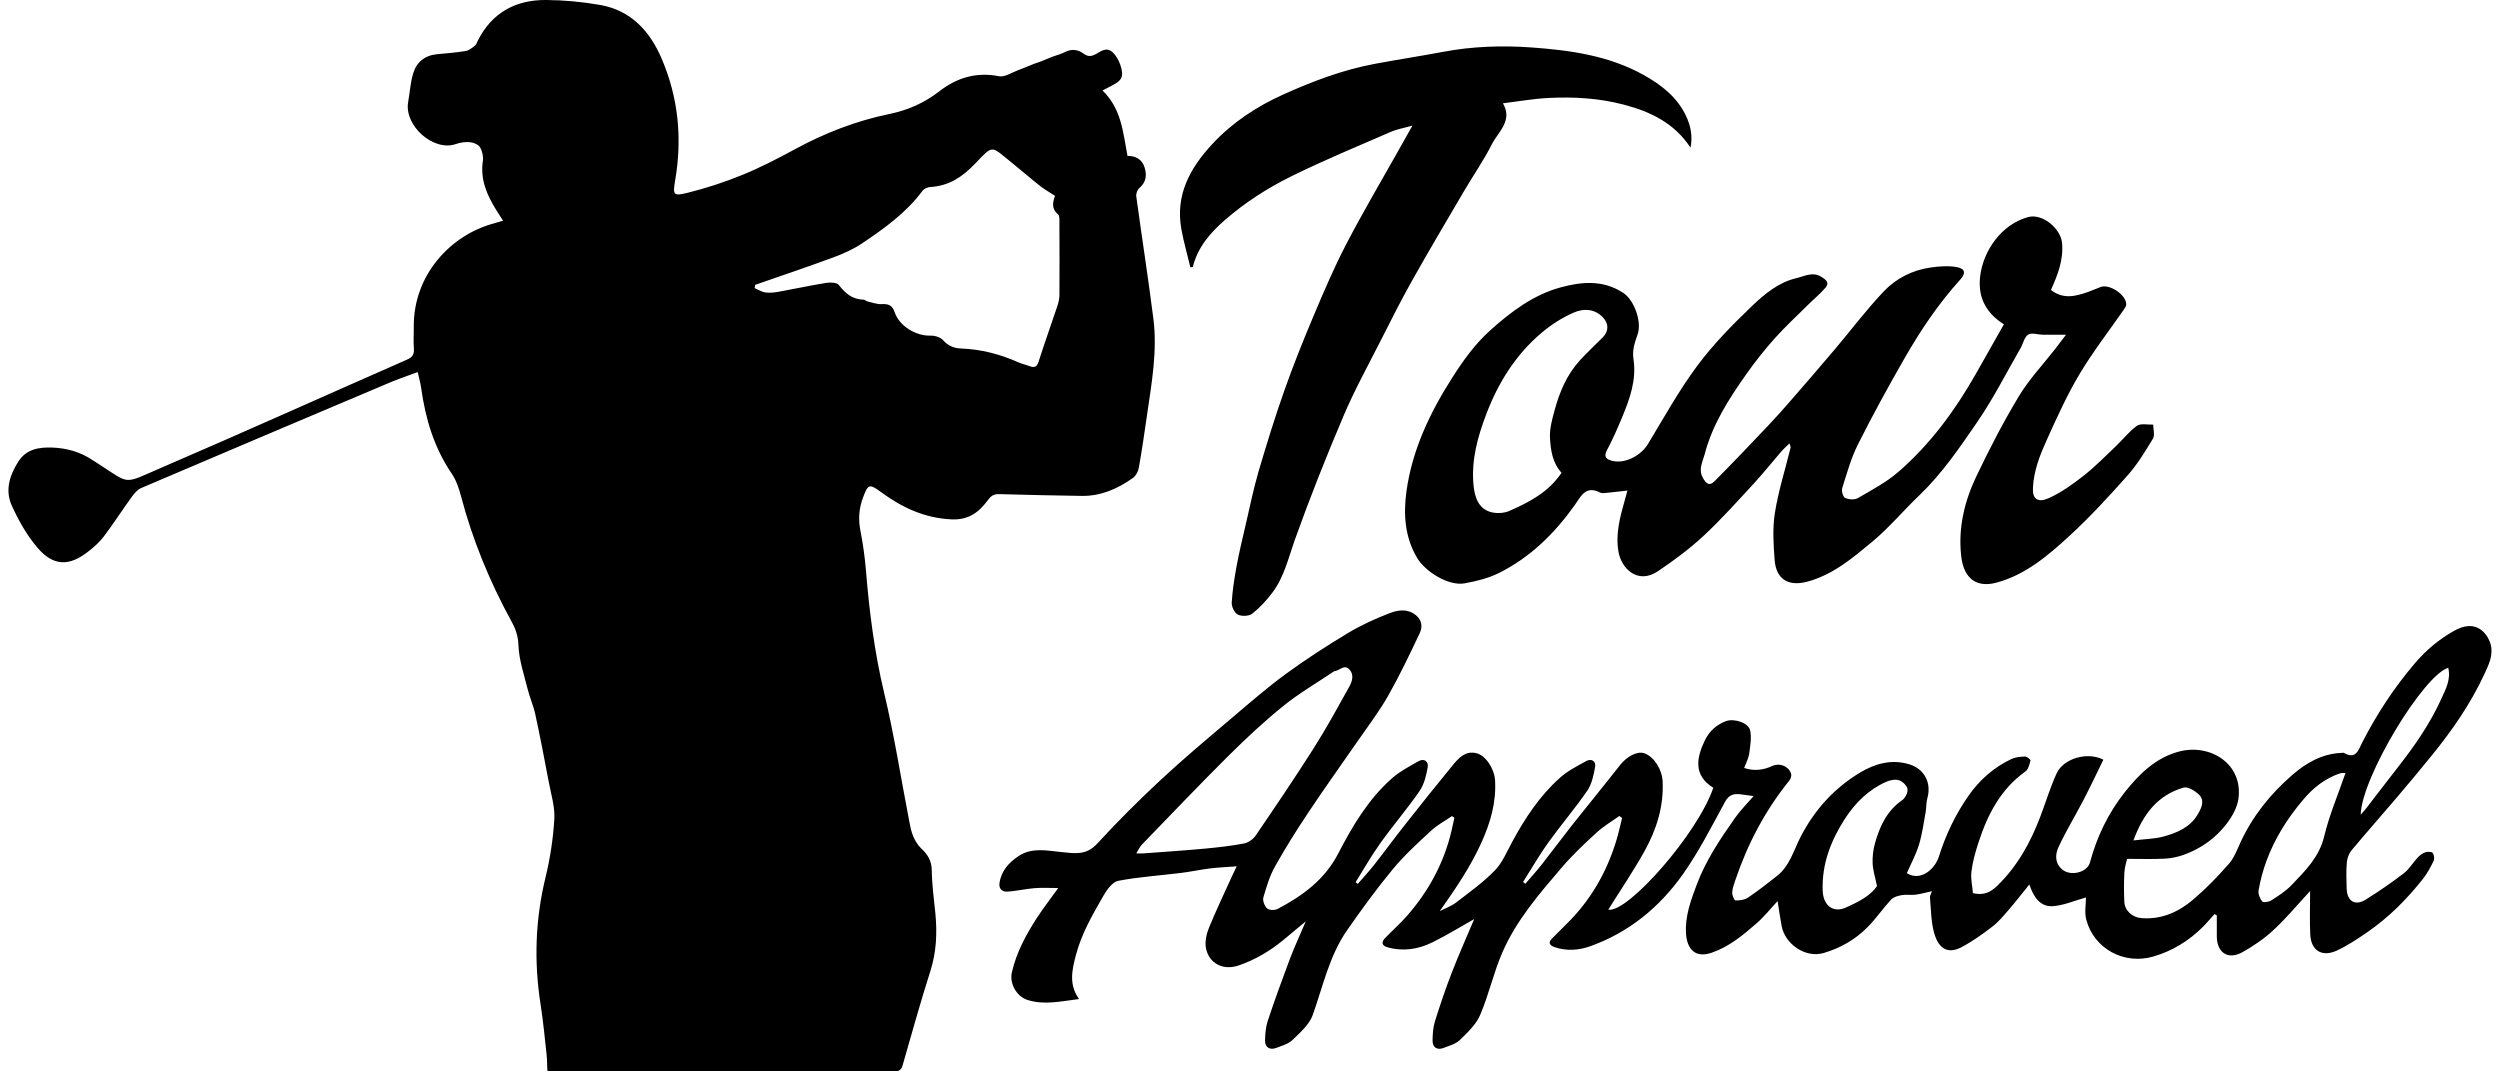 <?xml version="1.0" encoding="UTF-8"?>
<!DOCTYPE svg PUBLIC "-//W3C//DTD SVG 1.1//EN" "http://www.w3.org/Graphics/SVG/1.1/DTD/svg11.dtd">
<!-- Creator: CorelDRAW X7 -->
<svg xmlns="http://www.w3.org/2000/svg" xml:space="preserve" width="140px" height="60px" version="1.1" style="shape-rendering:geometricPrecision; text-rendering:geometricPrecision; image-rendering:optimizeQuality; fill-rule:evenodd; clip-rule:evenodd"
viewBox="0 0 140000 60409"
 xmlns:xlink="http://www.w3.org/1999/xlink">
 <defs>
  <style type="text/css">
   <![CDATA[
    .fil0 {fill:black;fill-rule:nonzero}
   ]]>
  </style>
 </defs>
 <g id="Layer_x0020_1">
  <path class="fil0" d="M61684 5102c1067,1025 1158,2363 1408,3688 444,-1 814,172 964,648 139,445 88,837 -297,1167 -110,95 -192,312 -172,458 313,2303 674,4601 966,6908 231,1823 -97,3624 -358,5422 -144,994 -286,1988 -462,2976 -37,210 -166,462 -334,579 -859,609 -1800,1029 -2881,1012 -1546,-25 -3092,-54 -4638,-100 -298,-9 -459,68 -650,327 -498,678 -1078,1142 -2062,1096 -1532,-73 -2790,-670 -3983,-1546 -653,-479 -723,-442 -1008,331 -221,594 -270,1196 -146,1831 147,749 254,1510 316,2270 190,2320 481,4615 1024,6889 570,2384 947,4813 1413,7222 57,297 112,602 230,877 106,250 259,503 456,687 369,343 583,700 589,1238 8,803 123,1606 201,2408 108,1103 62,2181 -280,3257 -562,1759 -1053,3541 -1565,5315 -73,253 -195,347 -470,347 -6441,-9 -12882,-7 -19323,-8 -62,0 -125,-15 -238,-30 -14,-312 -11,-625 -45,-936 -103,-934 -191,-1871 -336,-2799 -377,-2407 -302,-4783 276,-7158 262,-1077 432,-2191 498,-3296 40,-682 -178,-1384 -309,-2072 -241,-1283 -489,-2566 -765,-3843 -103,-480 -312,-937 -430,-1414 -203,-816 -486,-1635 -518,-2461 -21,-526 -144,-901 -390,-1349 -1228,-2241 -2198,-4594 -2850,-7073 -117,-441 -272,-900 -526,-1272 -996,-1461 -1478,-3093 -1719,-4817 -39,-280 -119,-554 -196,-905 -566,213 -1087,388 -1594,602 -4667,1972 -9334,3948 -13995,5937 -213,92 -395,309 -537,506 -532,735 -1024,1500 -1569,2224 -236,315 -544,585 -854,832 -1091,865 -1987,859 -2889,-196 -599,-701 -1072,-1541 -1453,-2386 -388,-858 -112,-1724 389,-2492 447,-687 1158,-795 1899,-769 827,31 1603,252 2296,724 53,35 107,67 162,102 2003,1283 1456,1272 3716,300 4625,-1991 9217,-4059 13827,-6084 293,-129 411,-286 387,-612 -33,-412 -2,-828 -6,-1242 -27,-2901 2062,-5173 4525,-5829 152,-40 302,-90 508,-151 -136,-211 -256,-392 -369,-575 -531,-854 -928,-1738 -769,-2790 37,-249 -32,-558 -161,-772 -95,-157 -363,-269 -565,-288 -262,-25 -550,18 -801,106 -1249,440 -2924,-1037 -2685,-2374 93,-530 126,-1078 276,-1592 189,-650 658,-1035 1358,-1101 539,-52 1081,-91 1613,-181 188,-31 364,-182 522,-307 81,-63 114,-189 164,-288 800,-1575 2135,-2293 3847,-2280 1014,7 2038,104 3037,278 1748,304 2818,1485 3481,3041 938,2195 1161,4487 757,6843 -143,831 -107,909 712,705 1046,-259 2081,-600 3080,-1007 1015,-415 1996,-922 2961,-1446 1680,-912 3439,-1597 5308,-1982 1050,-216 1984,-625 2840,-1290 976,-757 2083,-1098 3357,-843 321,64 712,-207 1067,-337 304,-110 601,-241 901,-360 141,-54 286,-95 426,-150 204,-80 405,-171 609,-250 242,-93 498,-153 728,-271 374,-192 733,-132 1037,92 250,185 430,163 683,32 292,-151 590,-433 955,-107 347,312 640,1082 495,1431 -50,120 -170,229 -284,302 -213,136 -445,242 -782,421zm-19580 10956c-12,63 -24,125 -35,187 203,86 400,216 611,245 247,33 512,3 759,-42 894,-161 1781,-356 2676,-500 229,-38 594,-23 701,117 366,478 769,817 1395,831 73,1 140,80 216,97 270,62 546,170 814,154 379,-25 600,77 722,449 256,783 1196,1356 2032,1328 236,-9 554,92 704,260 284,317 615,450 1005,465 1130,42 2201,316 3229,777 203,91 426,135 634,216 278,109 419,49 518,-263 333,-1047 707,-2082 1054,-3124 64,-193 115,-403 117,-604 9,-1355 6,-2710 -1,-4064 -1,-172 21,-420 -77,-502 -391,-326 -295,-695 -170,-1044 -304,-199 -596,-361 -854,-565 -538,-424 -1052,-877 -1587,-1305 -1198,-959 -1014,-1042 -2088,79 -713,742 -1464,1231 -2493,1292 -155,9 -358,94 -446,211 -920,1241 -2152,2123 -3409,2967 -494,332 -1057,584 -1618,791 -1462,540 -2938,1035 -4409,1547zm54017 28357c-1136,-701 -944,-1693 -483,-2656 239,-501 634,-890 1191,-1098 459,-172 1295,84 1378,548 75,419 -4,874 -65,1306 -38,254 -173,494 -281,785 582,192 1090,114 1587,-114 412,-187 918,3 1061,437 34,106 -20,285 -96,380 -1367,1693 -2364,3584 -3055,5641 -74,221 -161,449 -170,676 -5,155 111,445 181,447 234,8 511,-26 700,-152 571,-385 1118,-809 1658,-1239 703,-557 923,-1423 1307,-2172 785,-1531 1893,-2758 3352,-3638 846,-510 1793,-783 2798,-469 853,265 1248,1058 1007,1906 -74,257 -51,540 -100,807 -111,612 -194,1233 -376,1825 -169,550 -449,1066 -681,1597 800,489 1590,-252 1805,-932 387,-1228 927,-2363 1657,-3413 629,-906 1434,-1618 2431,-2091 231,-109 513,-134 773,-141 106,-3 318,174 306,223 -58,219 -123,500 -285,617 -1405,1002 -2138,2438 -2650,4015 -173,532 -327,1079 -395,1632 -51,405 53,828 86,1216 608,144 991,-52 1364,-411 1136,-1097 1874,-2434 2428,-3889 310,-816 562,-1658 924,-2450 386,-847 1738,-1241 2637,-774 -369,751 -727,1513 -1114,2258 -462,890 -987,1750 -1410,2657 -188,402 -235,889 191,1265 459,407 1421,198 1579,-394 387,-1447 1034,-2778 1949,-3939 812,-1028 1764,-1975 3104,-2315 1734,-440 3584,702 3316,2671 -67,497 -359,1009 -673,1419 -614,801 -1431,1383 -2387,1732 -346,126 -722,206 -1089,225 -688,35 -1377,11 -2128,11 -35,165 -137,462 -153,764 -30,550 -30,1104 -3,1656 25,512 458,884 970,922 1140,89 2103,-354 2929,-1060 716,-611 1376,-1296 1998,-2004 294,-333 458,-787 649,-1200 685,-1491 1694,-2740 2918,-3804 787,-684 1686,-1204 2779,-1248 46,-2 105,-18 141,2 681,388 816,-172 1030,-591 820,-1600 1794,-3087 2968,-4463 641,-752 1356,-1350 2196,-1823 529,-297 1108,-436 1619,6 220,193 400,501 467,787 138,588 -121,1117 -366,1645 -775,1667 -1808,3163 -2964,4581 -646,794 -1298,1582 -1962,2361 -848,997 -1717,1976 -2555,2981 -150,180 -252,446 -272,681 -41,491 -25,987 -10,1481 23,716 472,998 1069,628 744,-463 1468,-963 2162,-1496 305,-234 509,-597 777,-884 116,-123 267,-237 424,-289 128,-44 356,-45 417,33 83,105 111,332 53,454 -169,352 -360,705 -601,1010 -904,1145 -1927,2173 -3132,3002 -550,379 -1113,755 -1714,1036 -844,392 -1464,7 -1508,-904 -38,-790 -7,-1583 -7,-2450 -723,781 -1350,1537 -2064,2199 -522,486 -1130,903 -1755,1251 -812,451 -1439,28 -1442,-901 -1,-391 0,-782 0,-1174 -44,-25 -89,-51 -132,-76 -220,244 -428,499 -660,730 -791,786 -1720,1355 -2792,1666 -1647,478 -3338,-437 -3776,-2078 -110,-412 -17,-877 -17,-1254 -654,181 -1250,447 -1861,491 -719,51 -1091,-511 -1332,-1223 -418,517 -771,975 -1148,1411 -290,336 -578,688 -926,957 -554,426 -1129,839 -1744,1164 -702,371 -1269,185 -1547,-790 -182,-639 -176,-1332 -237,-2003 -10,-109 68,-225 113,-360 -333,73 -630,158 -934,198 -248,32 -510,-20 -755,22 -214,37 -471,100 -609,246 -460,494 -844,1062 -1316,1543 -688,702 -1505,1180 -2474,1471 -1057,319 -2193,-511 -2385,-1497 -83,-427 -140,-858 -232,-1426 -423,454 -766,892 -1178,1249 -767,667 -1539,1319 -2539,1664 -940,324 -1394,-220 -1447,-1088 -60,-971 273,-1873 613,-2771 515,-1366 1321,-2563 2151,-3741 322,-457 726,-856 1049,-1232 -236,-33 -480,-69 -724,-99 -384,-49 -665,14 -887,421 -752,1378 -1466,2791 -2367,4070 -1322,1874 -3063,3307 -5259,4082 -630,223 -1323,271 -1986,42 -243,-84 -402,-231 -147,-484 270,-271 537,-544 811,-812 1359,-1327 2275,-2919 2822,-4729 126,-412 215,-835 320,-1253 -50,-38 -102,-77 -155,-116 -424,304 -884,571 -1266,922 -682,624 -1360,1260 -1960,1960 -1277,1491 -2576,2989 -3369,4809 -497,1141 -762,2383 -1252,3527 -230,538 -711,989 -1144,1412 -231,224 -595,322 -911,445 -372,147 -636,-25 -629,-426 6,-359 30,-733 135,-1072 289,-923 598,-1842 949,-2745 401,-1034 855,-2047 1265,-3022 -754,425 -1532,905 -2346,1309 -802,397 -1660,535 -2549,283 -298,-84 -364,-277 -141,-508 409,-425 853,-818 1242,-1259 1223,-1390 2082,-2979 2511,-4788 59,-247 110,-496 164,-744 -45,-32 -90,-64 -135,-97 -393,271 -825,498 -1172,819 -748,692 -1511,1385 -2158,2167 -919,1110 -1770,2279 -2593,3463 -997,1439 -1351,3148 -1929,4768 -192,538 -707,984 -1140,1406 -231,224 -595,323 -912,446 -366,142 -647,-32 -637,-421 9,-374 40,-762 157,-1114 385,-1156 800,-2303 1230,-3444 264,-699 580,-1378 910,-2156 -474,394 -873,731 -1276,1062 -759,622 -1595,1116 -2525,1431 -857,289 -1655,-112 -1826,-981 -71,-358 24,-792 166,-1141 406,-997 874,-1969 1318,-2950 70,-154 146,-306 249,-523 -540,41 -1016,59 -1487,117 -556,69 -1106,188 -1662,257 -1179,146 -2370,221 -3533,444 -322,62 -637,499 -829,836 -617,1073 -1240,2143 -1559,3365 -221,841 -401,1649 181,2464 -1025,126 -1964,354 -2912,49 -629,-202 -1012,-945 -878,-1542 252,-1117 789,-2113 1403,-3065 366,-566 782,-1099 1213,-1701 -453,0 -898,-28 -1338,7 -527,43 -1048,174 -1575,195 -212,11 -446,-140 -401,-466 96,-701 528,-1171 1079,-1539 751,-500 1602,-305 2405,-226 750,75 1406,203 2022,-468 1153,-1255 2363,-2462 3611,-3622 1293,-1202 2650,-2336 3996,-3478 995,-845 1983,-1705 3036,-2475 1123,-820 2295,-1580 3487,-2296 745,-449 1550,-817 2364,-1129 472,-181 1017,-272 1492,125 344,287 360,668 207,994 -567,1202 -1140,2405 -1796,3558 -510,897 -1144,1724 -1733,2576 -907,1317 -1843,2615 -2729,3947 -670,1004 -1315,2027 -1904,3081 -301,538 -486,1150 -657,1749 -51,179 66,483 212,617 114,104 430,114 588,32 1410,-742 2657,-1649 3422,-3130 804,-1553 1700,-3066 3032,-4241 436,-386 974,-664 1485,-957 330,-189 581,13 527,332 -79,463 -198,966 -458,1343 -694,1008 -1497,1940 -2209,2936 -507,707 -936,1470 -1399,2207 41,32 83,62 123,94 309,-357 632,-702 923,-1073 582,-739 1136,-1500 1720,-2238 894,-1135 1794,-2266 2713,-3381 332,-403 704,-819 1317,-680 537,121 1030,878 1068,1544 70,1243 -266,2389 -772,3506 -619,1370 -1458,2599 -2349,3861 312,-161 654,-281 928,-491 748,-574 1523,-1132 2178,-1802 425,-437 675,-1052 974,-1603 724,-1339 1555,-2603 2695,-3622 434,-387 974,-665 1490,-947 294,-161 552,16 497,329 -83,463 -186,971 -444,1347 -692,1007 -1493,1938 -2206,2933 -509,710 -944,1472 -1413,2211 43,34 86,67 129,100 312,-365 638,-721 935,-1099 573,-727 1121,-1473 1694,-2199 897,-1134 1815,-2250 2706,-3387 389,-495 971,-808 1370,-673 537,179 1001,905 1034,1574 71,1413 -339,2714 -1007,3921 -637,1149 -1379,2239 -2057,3324 1097,206 5063,-4312 5922,-6876zm-32534 3702c218,0 312,6 407,-1 1144,-86 2290,-161 3432,-266 747,-69 1496,-153 2232,-292 242,-45 517,-236 657,-441 1114,-1634 2223,-3270 3282,-4939 714,-1125 1352,-2298 2001,-3462 164,-297 282,-666 13,-965 -297,-332 -568,79 -858,93 -15,0 -28,15 -41,24 -948,639 -1943,1217 -2829,1932 -1081,873 -2103,1828 -3090,2808 -1657,1646 -3268,3340 -4894,5019 -113,117 -179,279 -312,490zm41765 1842c-103,-507 -231,-892 -247,-1280 -16,-384 33,-786 138,-1157 269,-947 673,-1814 1529,-2408 172,-120 330,-434 299,-629 -31,-192 -279,-428 -481,-494 -212,-68 -505,-7 -722,89 -995,443 -1749,1189 -2326,2084 -792,1228 -1313,2564 -1252,4066 34,846 606,1258 1318,935 692,-314 1371,-653 1744,-1206zm26416 -6379c-111,7 -219,-7 -314,24 -851,291 -1507,808 -2095,1510 -883,1049 -1594,2177 -2060,3456 -192,526 -335,1076 -434,1626 -36,196 73,463 205,627 61,76 371,35 504,-51 408,-264 831,-531 1161,-878 762,-800 1547,-1562 1828,-2732 290,-1207 785,-2365 1205,-3582zm854 2357c102,-118 210,-232 306,-355 604,-781 1202,-1568 1809,-2345 940,-1200 1806,-2452 2435,-3842 245,-537 547,-1095 387,-1743 -1389,413 -4878,6147 -4937,8285zm-12811 1447c654,-79 1197,-81 1703,-221 771,-212 1513,-525 1941,-1279 207,-365 392,-771 25,-1105 -220,-203 -613,-441 -843,-373 -1439,419 -2276,1465 -2826,2978zm-3804 -28510l-1024 0c-96,0 -191,3 -287,0 -281,-10 -633,-131 -824,-6 -217,142 -281,509 -430,768 -808,1400 -1539,2852 -2453,4180 -987,1435 -1972,2889 -3248,4107 -902,861 -1707,1832 -2661,2624 -1101,913 -2203,1854 -3652,2247 -1039,282 -1760,-105 -1847,-1209 -69,-885 -125,-1796 13,-2665 195,-1226 574,-2423 873,-3632 18,-73 18,-149 -54,-287 -159,157 -328,306 -474,474 -515,595 -1004,1214 -1537,1791 -927,1002 -1837,2025 -2836,2952 -789,734 -1669,1383 -2565,1987 -1150,775 -2060,-168 -2222,-1075 -186,-1054 94,-2004 365,-2976 42,-150 82,-300 135,-496 -377,42 -724,86 -1071,118 -158,13 -347,57 -474,-8 -824,-419 -1086,236 -1436,727 -1134,1588 -2500,2932 -4257,3809 -602,300 -1289,470 -1955,587 -881,156 -2186,-644 -2655,-1423 -712,-1184 -785,-2490 -610,-3766 321,-2331 1318,-4426 2578,-6402 622,-977 1290,-1908 2156,-2685 1166,-1048 2432,-1994 3943,-2408 1164,-319 2404,-452 3552,310 611,405 1047,1608 811,2312 -154,461 -323,886 -240,1420 181,1155 -206,2238 -644,3288 -260,624 -530,1247 -850,1841 -213,396 -13,526 290,604 720,181 1619,-285 2019,-946 900,-1486 1746,-3019 2779,-4410 902,-1214 1980,-2312 3076,-3360 715,-684 1511,-1352 2520,-1585 447,-103 911,-380 1402,-75 250,155 479,328 239,609 -313,366 -691,674 -1034,1014 -624,620 -1272,1219 -1857,1875 -564,632 -1092,1303 -1581,1995 -987,1400 -1915,2842 -2348,4524 -105,408 -367,834 -101,1313 195,354 380,479 656,201 1022,-1027 2020,-2078 3018,-3130 446,-470 878,-955 1303,-1445 837,-962 1671,-1928 2495,-2902 914,-1081 1766,-2220 2742,-3243 695,-730 1615,-1192 2637,-1336 497,-71 1027,-110 1511,-12 443,91 459,356 159,688 -1241,1368 -2264,2895 -3176,4492 -906,1583 -1785,3184 -2602,4814 -388,775 -623,1631 -885,2465 -50,158 48,491 169,547 202,91 529,115 711,9 785,-456 1608,-889 2288,-1479 1791,-1554 3184,-3445 4354,-5502 528,-928 1052,-1860 1595,-2817 -1014,-643 -1474,-1523 -1340,-2697 164,-1420 1174,-2934 2710,-3351 800,-217 1838,643 1910,1467 87,969 -258,1814 -627,2643 694,548 1404,354 2112,106 237,-82 461,-192 697,-275 504,-180 1428,441 1436,975 3,109 -86,228 -154,327 -830,1199 -1731,2355 -2476,3604 -698,1171 -1266,2425 -1830,3672 -398,878 -761,1776 -802,2778 -23,622 299,820 902,548 706,-320 1356,-790 1970,-1272 646,-507 1223,-1102 1820,-1668 396,-376 735,-827 1175,-1136 214,-151 605,-52 915,-68 2,268 104,596 -14,791 -435,722 -882,1456 -1438,2083 -1043,1175 -2114,2337 -3269,3400 -1208,1109 -2477,2196 -4115,2637 -1108,296 -1847,-204 -1991,-1508 -176,-1566 184,-3080 855,-4485 735,-1542 1524,-3067 2405,-4529 572,-948 1353,-1770 2039,-2651 183,-235 362,-475 611,-803zm-28443 7783c-510,-564 -621,-1292 -651,-2002 -21,-502 125,-1021 259,-1516 274,-1022 682,-1991 1399,-2789 417,-464 881,-886 1320,-1331 346,-351 340,-775 8,-1125 -476,-502 -1101,-503 -1627,-278 -666,285 -1304,697 -1858,1169 -1443,1229 -2421,2798 -3092,4564 -491,1289 -853,2602 -720,3998 62,646 257,1396 1104,1554 290,53 641,26 909,-91 1130,-494 2219,-1063 2949,-2153zm-8406 -19575c-499,141 -878,203 -1218,352 -1878,817 -3773,1599 -5609,2506 -1332,659 -2588,1460 -3731,2452 -860,747 -1545,1546 -1825,2664 -45,5 -91,11 -137,15 -171,-718 -378,-1430 -508,-2155 -345,-1924 484,-3433 1739,-4788 1134,-1224 2503,-2121 4005,-2799 1658,-747 3362,-1393 5162,-1729 1283,-240 2575,-437 3857,-678 1643,-310 3308,-365 4959,-248 2192,157 4377,456 6351,1558 996,556 1874,1241 2376,2293 261,548 392,1145 257,1798 -911,-1383 -2239,-2021 -3746,-2419 -1404,-372 -2827,-452 -4260,-381 -841,42 -1677,192 -2569,302 571,981 -269,1602 -634,2326 -458,908 -1047,1748 -1562,2628 -986,1680 -1979,3356 -2934,5056 -624,1110 -1195,2251 -1772,3388 -711,1401 -1473,2784 -2086,4228 -978,2303 -1905,4632 -2746,6988 -363,1019 -598,2084 -1257,2964 -330,440 -713,858 -1143,1197 -183,144 -593,160 -811,53 -188,-92 -360,-448 -347,-676 43,-701 153,-1401 282,-2093 145,-781 332,-1553 512,-2326 230,-988 430,-1984 714,-2956 448,-1526 919,-3048 1447,-4549 499,-1415 1057,-2811 1640,-4195 585,-1387 1177,-2777 1872,-4111 957,-1838 2015,-3624 3030,-5433 205,-366 411,-732 692,-1232z"/>
 </g>
</svg>
